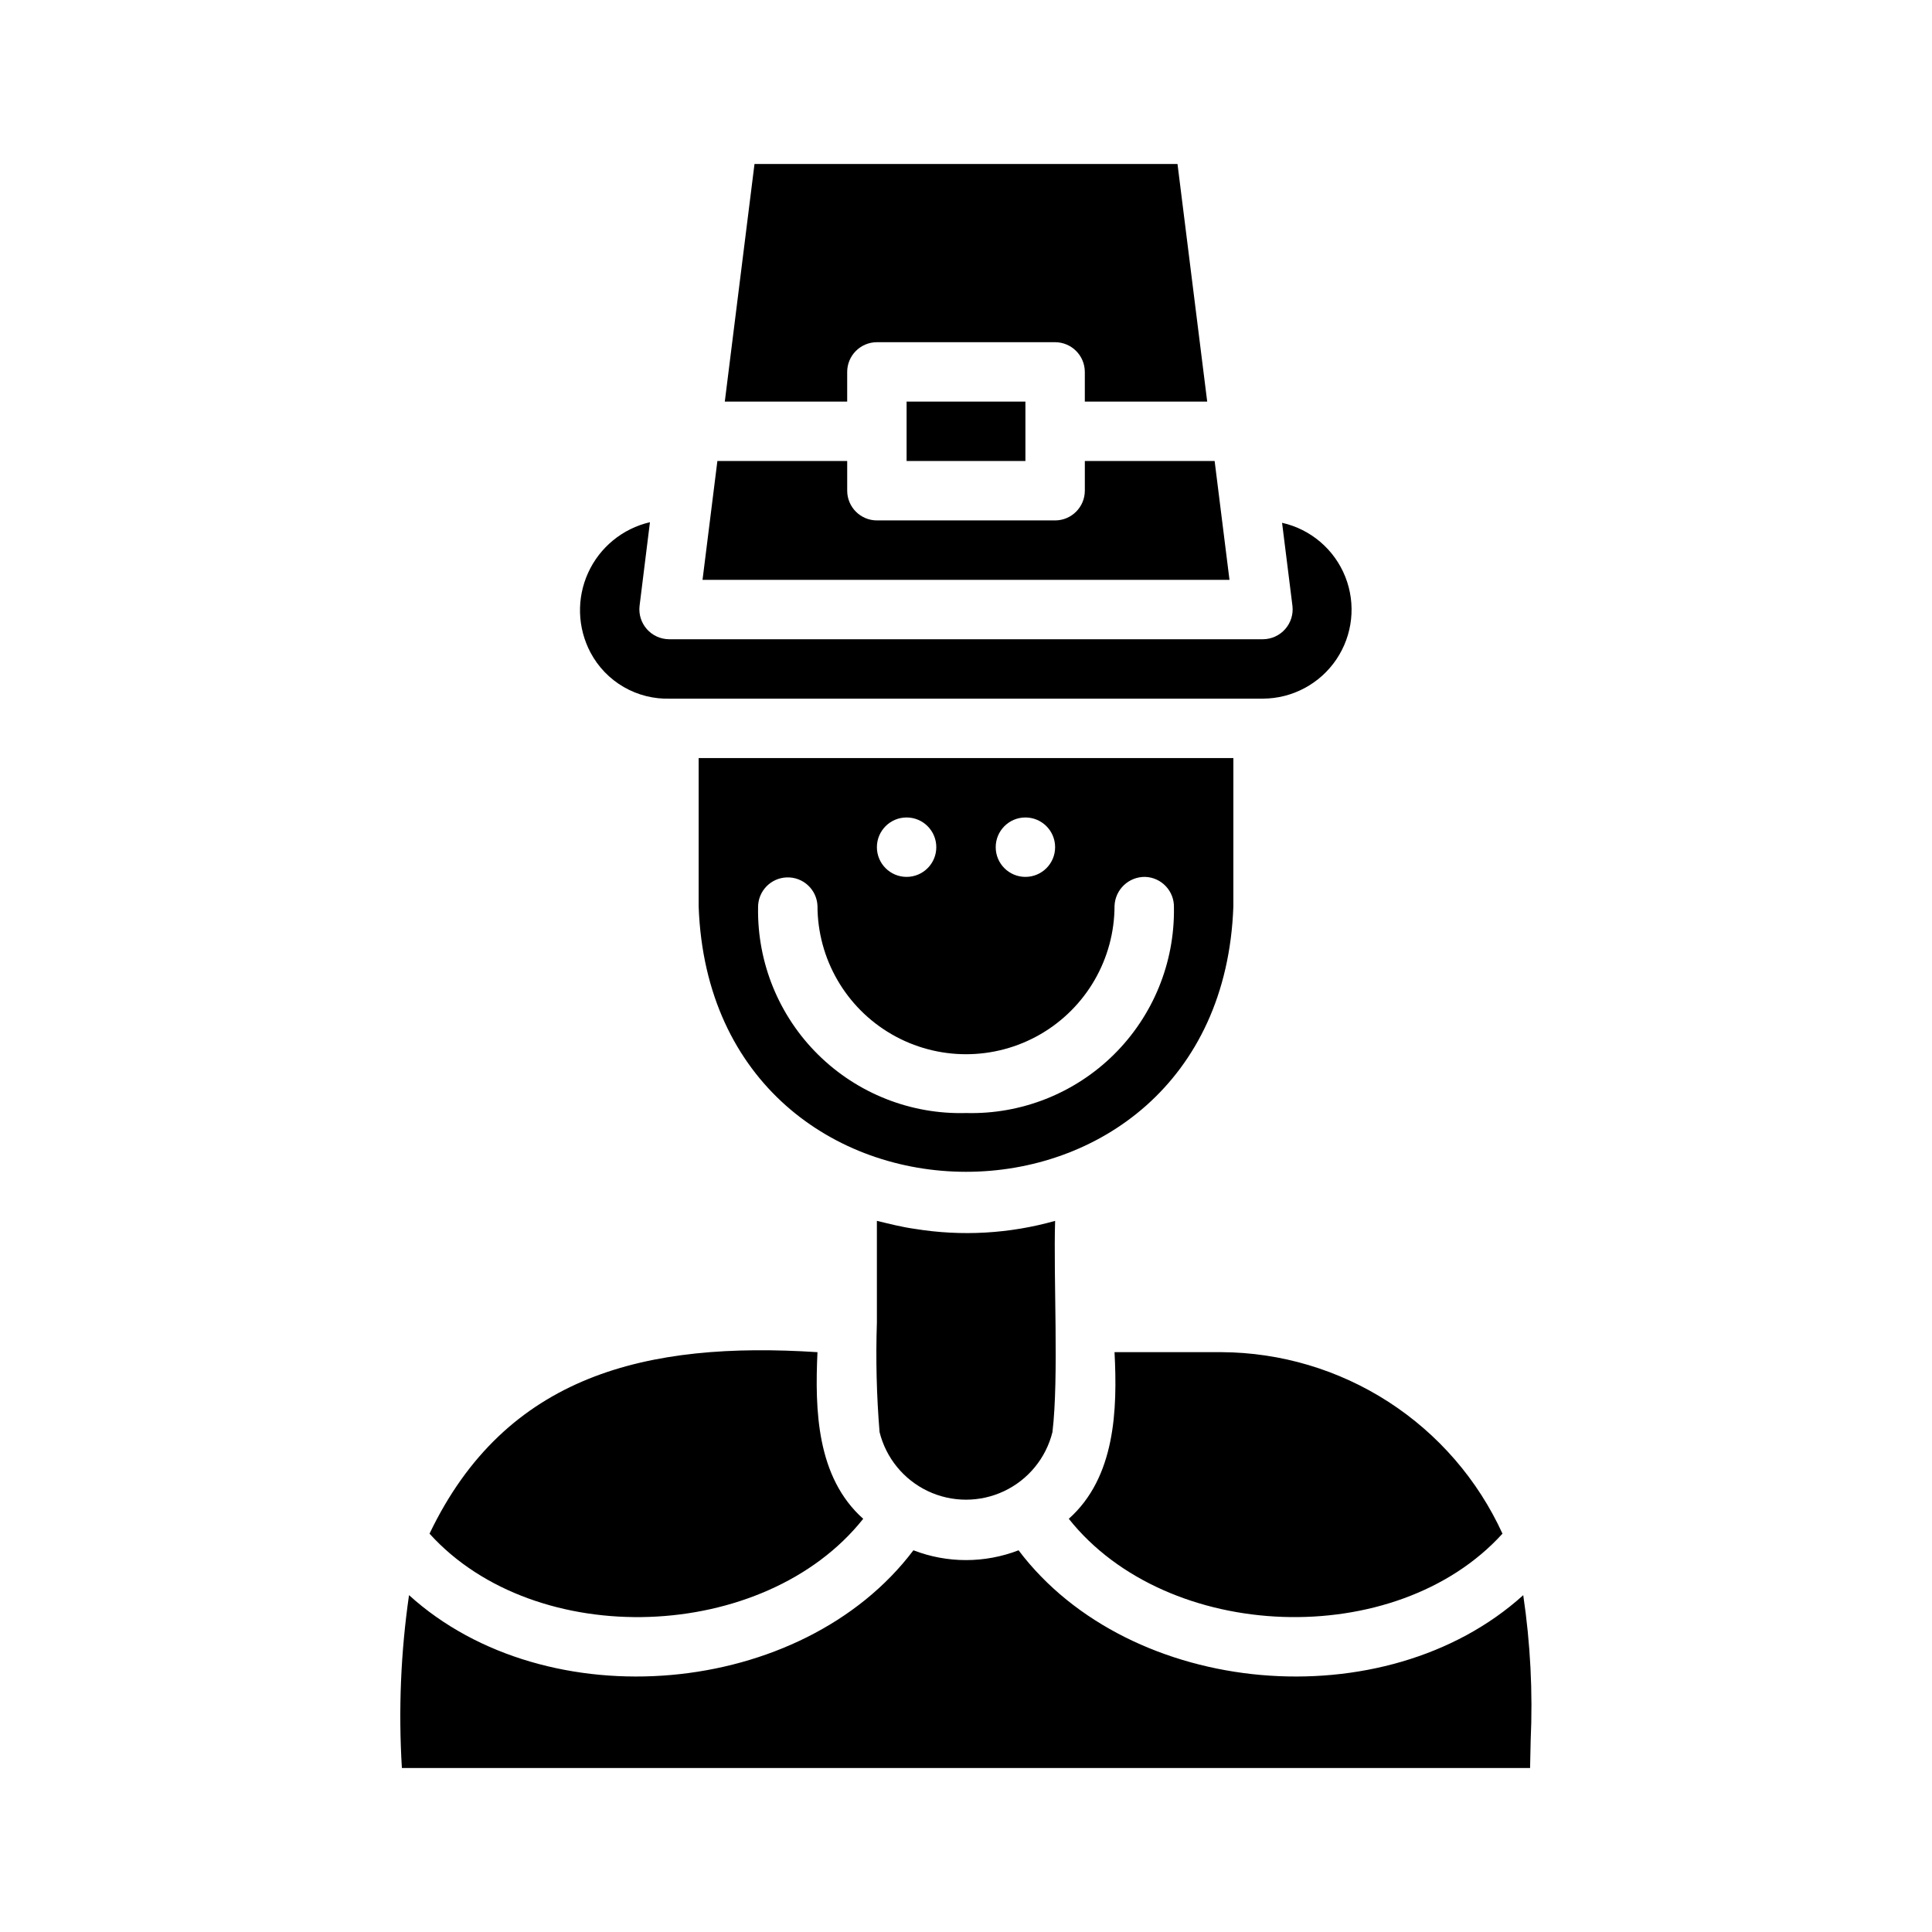 <?xml version="1.0" encoding="UTF-8"?>
<!-- Uploaded to: ICON Repo, www.iconrepo.com, Generator: ICON Repo Mixer Tools -->
<svg fill="#000000" width="800px" height="800px" version="1.1" viewBox="144 144 512 512" xmlns="http://www.w3.org/2000/svg">
 <path d="m547.68 566.73c-36.605 33.141-104.23 27.238-133.75-11.887h0.004c-8.969 3.465-18.902 3.465-27.867 0-29.52 39.125-97.141 45.027-133.67 11.887-2.195 15.168-2.828 30.52-1.891 45.816h298.98c0.078-2.363 0.078-4.801 0.156-7.242 0.59-12.891-0.07-25.809-1.969-38.574zm-187.04-64.391c-45.105-2.914-82.578 5.824-102.81 48.098 28.184 31.172 88.797 28.969 114.93-3.938-12.355-11.02-12.828-28.812-12.121-44.16zm62.977-34.793v-0.004c-12.082 3.414-24.762 4.141-37.156 2.125-3.465-0.473-6.769-1.34-10.078-2.125l0.004 26.922c-0.32 9.691-0.086 19.387 0.707 29.051 1.707 6.871 6.402 12.613 12.801 15.645s13.816 3.031 20.215 0c6.398-3.031 11.098-8.773 12.801-15.645 1.73-14.484 0.234-41.016 0.707-55.973zm-94.465-122.65v39.359c3.387 93.676 138.31 93.754 141.7 0l0.004-39.359zm86.594 15.742c4.348 0 7.871 3.527 7.871 7.875 0 4.348-3.523 7.871-7.871 7.871-4.348 0-7.871-3.523-7.871-7.871 0-4.348 3.523-7.875 7.871-7.875zm-31.488 0c4.348 0 7.871 3.527 7.871 7.875 0 4.348-3.523 7.871-7.871 7.871s-7.871-3.523-7.871-7.871c0-4.348 3.523-7.875 7.871-7.875zm15.742 78.328h0.004c-14.625 0.406-28.781-5.184-39.188-15.469s-16.156-24.375-15.918-39.004c-0.055-4.297 3.344-7.848 7.641-7.973 4.293-0.129 7.898 3.207 8.102 7.5 0 14.062 7.504 27.055 19.684 34.086 12.176 7.031 27.18 7.031 39.359 0 12.176-7.031 19.68-20.023 19.68-34.086 0.195-4.32 3.785-7.699 8.109-7.637 4.34 0.141 7.75 3.766 7.633 8.109 0.227 14.625-5.527 28.707-15.93 38.992-10.402 10.281-24.551 15.875-39.172 15.48zm83.762-156.42 2.754 22.043c0.254 2.227-0.449 4.461-1.938 6.141-1.484 1.68-3.613 2.652-5.856 2.676h-157.44c-2.242-0.023-4.371-0.996-5.856-2.676-1.484-1.68-2.191-3.914-1.938-6.141l2.754-22.199c-7.242 1.68-13.297 6.633-16.379 13.402-3.086 6.769-2.848 14.586 0.637 21.156 2.023 3.805 5.07 6.965 8.801 9.121s7.992 3.223 12.297 3.078h157.12c7.797-0.039 15.07-3.93 19.43-10.391 4.359-6.461 5.246-14.66 2.367-21.906-2.879-7.246-9.152-12.598-16.758-14.305zm-19.84-32.117-7.871-62.977h-112.1l-7.871 62.977h32.434v-7.871c0.012-4.344 3.527-7.859 7.871-7.871h47.23c4.344 0.012 7.859 3.527 7.875 7.871v7.871zm-79.664 0v15.742h31.488v-15.742zm81.633 15.742-34.398 0.004v7.871c-0.016 4.34-3.531 7.859-7.875 7.871h-47.23c-4.344-0.012-7.859-3.531-7.871-7.871v-7.871h-34.402l-3.938 31.488h139.65zm1.812 236.16-28.34 0.004c0.789 15.273 0.234 33.141-12.121 44.16 26.137 32.906 86.672 35.109 114.93 3.938-6.535-14.285-17.016-26.402-30.211-34.926-13.195-8.52-28.551-13.094-44.258-13.172z"/>
</svg>